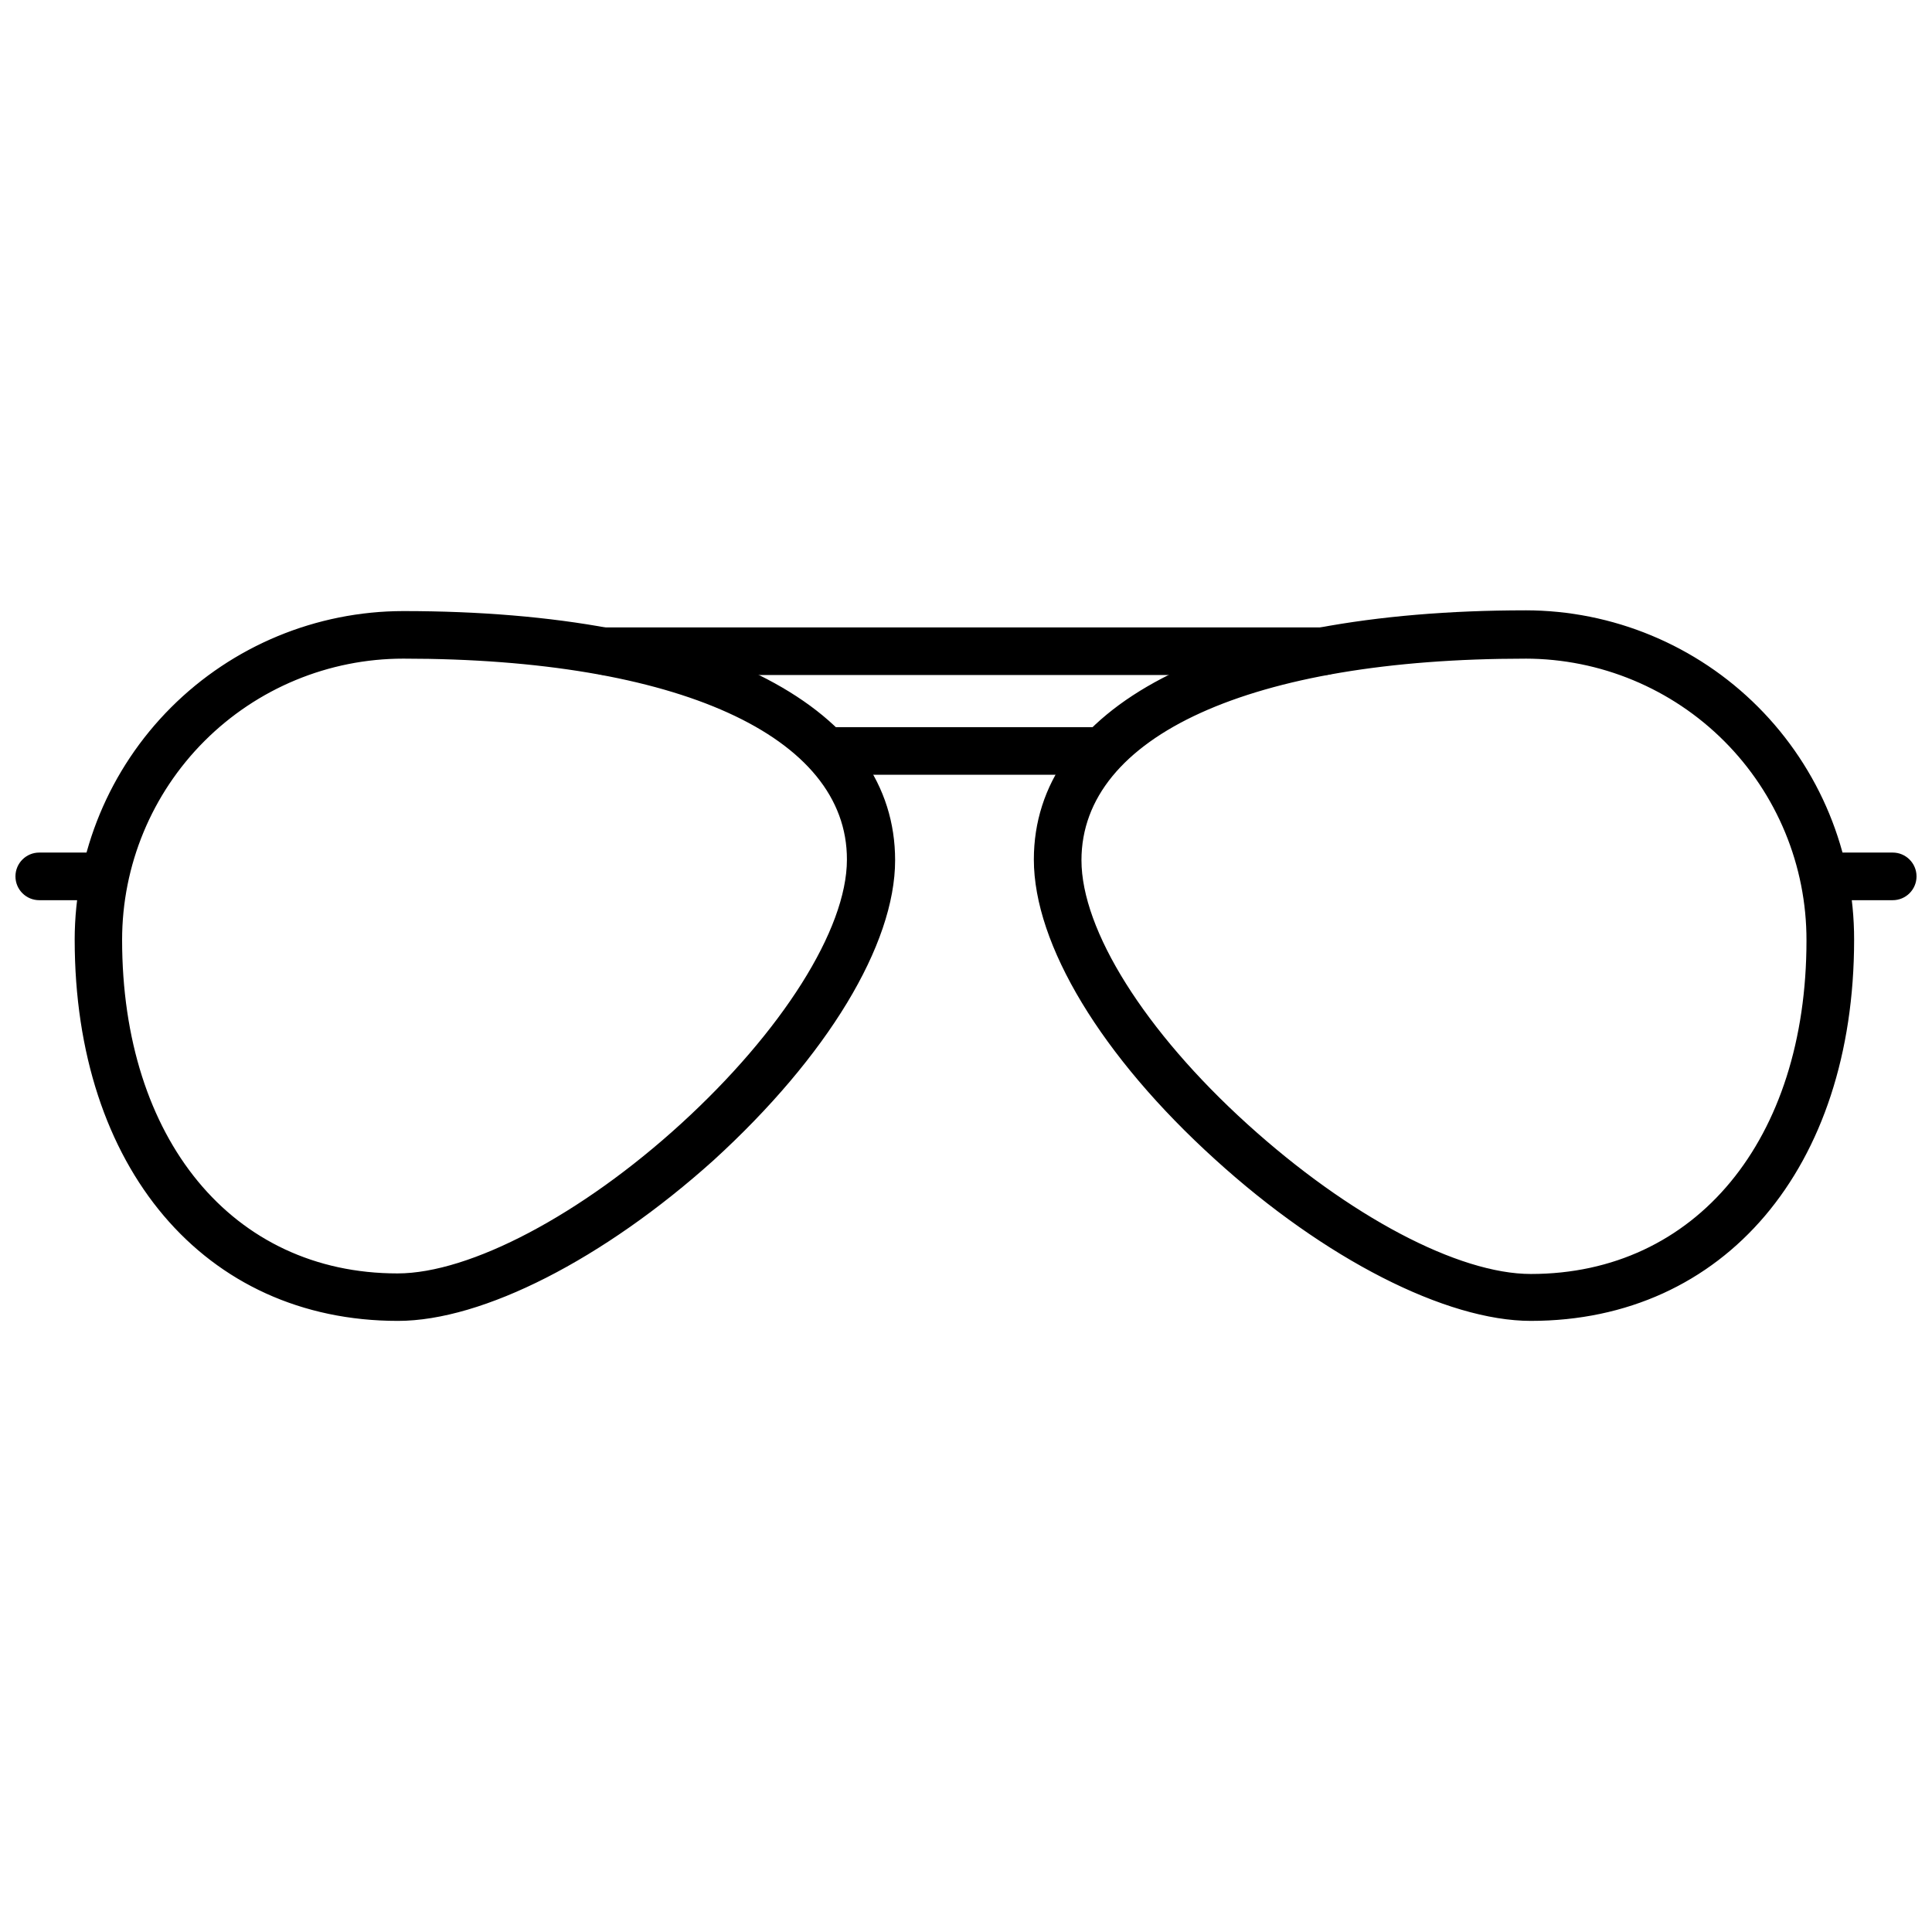 <?xml version="1.0" encoding="UTF-8"?>
<!-- Uploaded to: ICON Repo, www.svgrepo.com, Generator: ICON Repo Mixer Tools -->
<svg width="800px" height="800px" version="1.1" viewBox="144 144 512 512" xmlns="http://www.w3.org/2000/svg">
 <defs>
  <clipPath id="b">
   <path d="m148.09 369h29.906v14h-29.906z"/>
  </clipPath>
  <clipPath id="a">
   <path d="m622 369h29.902v14h-29.902z"/>
  </clipPath>
 </defs>
 <path d="m249.45 490.57c-49.141 0-82.18-39.203-82.18-97.531 0.023-22.168 8.844-43.422 24.52-59.102 15.676-15.676 36.93-24.492 59.102-24.52 39.75 0 72.641 6.062 94.652 17.59 21.066 10.98 32.195 26.531 32.195 44.719 0 21.414-17.539 50.082-46.953 76.715-28.672 26.082-59.676 42.129-81.336 42.129zm1.441-175.49c-20.672 0.012-40.492 8.23-55.109 22.848-14.617 14.617-22.836 34.438-22.848 55.109 0 54.953 30.754 91.867 76.516 91.867 19.875 0 50.43-15.898 77.559-40.445 27.129-24.543 45.016-52.965 45.016-72.492 0-35.074-46.406-56.887-121.13-56.887z"/>
 <path d="m249.45 491.57c-49.684 0-83.172-39.75-83.172-98.527h-0.004c0-22.402 8.898-43.887 24.742-59.727 15.84-15.84 37.324-24.738 59.723-24.738 40.047 0 72.938 6.109 95.098 17.688s32.742 27.027 32.742 45.859c0 21.664-17.688 50.629-47.25 77.461-28.566 25.836-59.969 41.984-81.879 41.984zm1.441-181c-21.883 0.023-42.859 8.719-58.348 24.176-15.484 15.457-24.215 36.422-24.281 58.301 0 57.734 32.645 96.391 81.188 96.391 21.414 0 52.367-15.949 80.688-41.637 29.164-26.434 46.605-54.652 46.605-75.969 0-18.035-10.98-33.289-31.648-44.07-21.914-11.281-54.457-17.191-94.203-17.191zm-1.441 175.34c-46.355 0-77.461-37.312-77.461-92.863 0.012-20.926 8.328-40.992 23.121-55.793 14.793-14.805 34.852-23.133 55.781-23.156 75.324 0 122.12 22.16 122.12 57.883 0 19.875-17.391 47.848-45.363 73.234-27.973 25.391-57.984 40.695-78.203 40.695zm1.441-169.82v-0.004c-20.402 0.027-39.957 8.148-54.375 22.574-14.422 14.43-22.527 33.992-22.539 54.391 0 54.355 30.309 90.875 75.473 90.875 19.875 0 49.934-15.75 76.863-40.195 26.93-24.445 44.719-52.516 44.719-71.746-0.004-34.48-46.012-55.898-120.14-55.898z"/>
 <path d="m249.45 493.06c-50.629 0-84.465-40.195-84.465-100.02 0.023-22.793 9.078-44.648 25.176-60.785 16.102-16.137 37.934-25.242 60.73-25.32 40.293 0 73.434 6.16 95.793 17.836 22.359 11.676 33.539 27.773 33.539 47.199 0 22.109-17.887 51.473-47.746 78.551-28.973 26.238-60.77 42.535-83.027 42.535zm1.441-181.15c-21.512 0.027-42.133 8.582-57.344 23.793-15.211 15.211-23.77 35.832-23.793 57.344 0 56.84 32.047 95.047 79.496 95.047 21.066 0 51.625-15.801 79.496-41.238 28.867-26.184 46.109-54.156 46.109-74.875 0-17.441-10.684-32.246-30.855-42.777-21.266-11.332-53.609-17.293-93.109-17.293zm-1.441 175.49c-47.25 0-78.949-37.91-78.949-94.402h-0.004c0.027-21.312 8.508-41.746 23.578-56.816 15.07-15.07 35.5-23.547 56.816-23.574 76.266 0 123.62 22.758 123.62 59.621 0 20.223-17.539 48.691-45.859 74.527-27.527 24.496-58.582 40.645-79.199 40.645zm1.441-169.82c-20 0.039-39.172 8.004-53.309 22.152-14.137 14.145-22.09 33.32-22.117 53.32 0 53.461 29.812 89.434 73.98 89.434 19.426 0 49.188-15.652 75.871-39.75 26.68-24.098 44.219-51.82 44.219-70.652 0.004-33.637-45.461-54.504-118.64-54.504z"/>
 <path d="m249.45 494.05c-51.227 0-85.656-40.594-85.656-101.01h-0.004c0.027-23.094 9.211-45.23 25.539-61.559 16.332-16.328 38.469-25.516 61.562-25.539 40.445 0 73.734 6.211 96.289 17.984 22.559 11.777 34.035 28.223 34.035 48.047 0 22.359-17.984 52.02-48.094 79.496-29.117 26.184-61.164 42.582-83.672 42.582zm1.441-186.12v-0.004c-22.566 0.027-44.199 9.004-60.156 24.961-15.953 15.953-24.93 37.586-24.957 60.152 0 59.227 33.637 99.023 83.672 99.023 22.012 0 53.562-16.199 82.328-42.281 29.812-26.93 47.449-55.996 47.449-77.809 0-19.031-11.426-34.781-32.992-46.309-21.562-11.527-55.199-17.738-95.344-17.738zm-1.441 181.15c-48.246 0-80.688-38.605-80.688-96.043h-0.004c0.027-21.773 8.688-42.648 24.086-58.047 15.395-15.395 36.27-24.059 58.047-24.082 39.75 0 72.145 6.012 93.953 17.391 20.52 10.73 31.402 25.836 31.402 43.672 0 20.969-17.391 49.238-46.457 75.621-28.223 25.586-59.027 41.488-80.34 41.488zm1.441-175.49v-0.004c-21.086 0-41.305 8.379-56.215 23.285-14.906 14.91-23.285 35.129-23.285 56.215 0 55.848 31.301 93.359 77.957 93.359 20.371 0 51.176-16.047 78.551-40.84s45.512-53.66 45.512-73.586c0.102-36.074-46.852-58.434-122.52-58.434zm-1.441 169.82c-44.719 0-74.977-36.32-74.977-90.379 0.012-20.27 8.066-39.703 22.395-54.039 14.324-14.336 33.754-22.402 54.023-22.426 73.832 0 119.64 21.215 119.64 55.398 0 19.129-17.043 46.457-44.719 71.398-27.672 24.941-56.688 40.047-76.363 40.047zm1.441-164.86v-0.004c-19.77 0-38.723 7.856-52.699 21.832-13.98 13.977-21.832 32.934-21.832 52.699 0 52.863 29.312 88.391 72.988 88.391 19.18 0 48.742-15.551 75.223-39.75 26.48-24.195 43.871-51.324 43.871-69.906 0.102-32.793-44.961-53.266-117.55-53.266z"/>
 <path d="m549.7 490.57c-21.664 0-52.816-16.047-81.336-41.883-29.363-26.633-47-55.301-47-76.715 0-18.434 11.129-33.984 32.145-44.719 22.012-11.527 54.652-17.59 94.652-17.59v0.004c22.145 0 43.387 8.77 59.078 24.398 15.688 15.625 24.551 36.828 24.641 58.973 0 58.332-33.039 97.531-82.18 97.531zm-1.441-175.49c-74.527 0-121.13 21.812-121.13 56.891 0 19.527 17.242 47.301 45.066 72.492 27.078 24.543 57.535 40.445 77.508 40.445 45.762 0 76.516-36.918 76.516-91.867v-0.004c-0.023-20.668-8.246-40.48-22.859-55.094-14.617-14.613-34.43-22.836-55.098-22.863z"/>
 <path d="m549.7 491.57c-21.91 0-53.312-16.148-81.98-42.133-29.812-26.832-47.25-55.797-47.25-77.461 0-18.832 11.277-34.781 32.691-45.859 22.16-11.578 55.051-17.688 95.098-17.688 22.402 0 43.887 8.898 59.727 24.738 15.84 15.84 24.742 37.324 24.742 59.727 0.148 59.074-33.293 98.676-83.027 98.676zm-1.441-181c-39.75 0-72.293 6.062-94.402 17.488-20.668 10.781-31.602 26.035-31.602 44.07 0 21.117 17.391 49.684 46.605 75.969 28.523 25.539 59.426 41.34 80.84 41.34 48.543 0 81.188-38.805 81.188-96.539-0.105-21.855-8.855-42.781-24.336-58.207s-36.438-24.098-58.293-24.121zm1.441 175.49c-20.223 0-50.926-16-78.203-40.691-27.277-24.695-45.164-53.613-45.164-73.387 0-35.723 46.805-57.883 122.12-57.883 20.898 0.078 40.914 8.426 55.672 23.223 14.754 14.793 23.055 34.828 23.082 55.727 0 55.547-31.152 92.863-77.512 92.863zm-1.441-169.82c-74.082 0-120.14 21.414-120.14 55.895 0 19.227 17.141 46.754 44.719 71.746 27.574 24.992 57.09 40.195 76.863 40.195 45.164 0 75.523-36.52 75.523-90.875 0.012-20.43-8.086-40.027-22.52-54.488-14.43-14.461-34.016-22.598-54.445-22.625z"/>
 <path d="m549.7 493.06c-22.258 0-54.059-16.297-82.973-42.531-29.812-27.078-47.746-56.492-47.746-78.551 0-19.426 11.578-35.723 33.488-47.199 21.91-11.477 55.5-17.836 95.793-17.836l-0.004-0.004c22.836 0.012 44.727 9.09 60.871 25.234 16.145 16.145 25.223 38.039 25.234 60.871 0 59.82-34.133 100.02-84.664 100.02zm-1.441-181.15c-39.75 0-71.797 5.961-93.508 17.289-20.172 10.535-30.805 25.34-30.805 42.777 0 20.719 17.242 48.691 46.109 74.875 28.07 25.438 58.578 41.238 79.496 41.238 47.648 0 79.496-38.207 79.496-95.047v0.004c-0.023-21.449-8.535-42.02-23.668-57.223-15.137-15.199-35.668-23.797-57.121-23.914zm1.441 175.49c-20.57 0-51.672-16.148-79.199-41.09-27.527-24.941-45.859-54.105-45.859-74.527 0-36.617 47.352-59.621 123.62-59.621 21.41 0.012 41.93 8.551 57.027 23.73 15.094 15.18 23.52 35.75 23.414 57.156 0 56.641-31.746 94.352-79 94.352zm-1.441-169.82c-73.188 0-118.65 20.867-118.65 54.652 0 18.832 16.941 45.91 44.219 70.652s56.441 39.75 75.871 39.75c44.27 0 74.031-35.922 74.031-89.434 0.016-20.035-7.93-39.254-22.082-53.434-14.152-14.18-33.355-22.16-53.391-22.188z"/>
 <path d="m549.7 494.05c-22.457 0-54.652-16.395-83.672-42.777-30.109-27.277-48.047-56.938-48.047-79.496 0-19.875 11.777-36.418 34.035-48.047 22.258-11.625 55.797-17.984 96.242-17.984v-0.004c23.133 0.012 45.309 9.219 61.645 25.594 16.34 16.375 25.496 38.574 25.457 61.703 0 60.418-34.434 101.01-85.66 101.01zm-1.441-186.12c-40.098 0-73.086 6.16-95.348 17.738-22.258 11.578-32.941 27.277-32.941 46.309 0 21.812 17.738 50.879 47.398 77.809 28.77 26.086 60.316 42.281 82.328 42.281 50.031 0 83.672-39.75 83.672-99.023l0.004-0.004c-0.012-22.57-8.984-44.211-24.945-60.168-15.957-15.961-37.598-24.93-60.168-24.945zm1.441 181.15c-21.316 0-52.07-15.898-80.34-41.488-29.066-26.383-46.406-54.652-46.406-75.621 0-17.836 10.832-32.941 31.352-43.672 21.812-11.379 54.305-17.391 93.953-17.391 21.781 0.012 42.664 8.668 58.062 24.07 15.398 15.398 24.055 36.281 24.07 58.059 0 57.438-32.445 96.043-80.691 96.043zm-1.441-175.49c-75.621 0-122.62 22.359-122.62 58.379 0 19.875 17.441 48.145 45.562 73.586 27.328 24.844 58.18 40.84 78.504 40.84 46.656 0 78.008-37.512 78.008-93.359-0.016-21.066-8.387-41.266-23.285-56.164-14.895-14.895-35.094-23.27-56.164-23.285zm1.441 169.82c-19.875 0-49.684-15.75-76.516-40.047-26.832-24.297-44.719-52.27-44.719-71.398 0-34.184 45.859-55.398 119.64-55.398h0.004c20.305-0.027 39.781 8.016 54.152 22.355 14.371 14.344 22.449 33.809 22.465 54.109 0 54.059-30.16 90.379-75.027 90.379zm-1.441-164.86c-72.539 0-117.66 20.469-117.66 53.41 0 18.582 16.844 45.363 43.922 69.906 27.078 24.543 55.996 39.75 75.176 39.75 43.672 0 73.039-35.523 73.039-88.391 0.039-19.785-7.789-38.77-21.758-52.777-13.973-14.008-32.938-21.887-52.723-21.902z"/>
 <path d="m435.62 345.84h-71.793c-1.555-0.023-2.805-1.277-2.832-2.832 0-1.562 1.266-2.832 2.832-2.832h71.793c1.566 0 2.832 1.27 2.832 2.832-0.023 1.555-1.277 2.809-2.832 2.832z"/>
 <path d="m435.62 346.84h-71.793c-2.113 0-3.828-1.715-3.828-3.828 0-2.109 1.715-3.824 3.828-3.824h71.793c2.113 0 3.828 1.715 3.828 3.824 0 2.113-1.715 3.828-3.828 3.828zm-71.793-5.664c-1.016 0-1.84 0.82-1.84 1.836 0.027 1.008 0.836 1.812 1.84 1.84h71.793c1.008-0.027 1.812-0.832 1.84-1.84 0-0.484-0.191-0.953-0.539-1.297-0.344-0.348-0.812-0.539-1.301-0.539z"/>
 <path d="m435.62 348.32h-71.793c-2.938 0-5.316-2.379-5.316-5.316 0-2.934 2.379-5.316 5.316-5.316h71.793c2.938 0 5.316 2.383 5.316 5.316 0 2.938-2.379 5.316-5.316 5.316zm-71.793-5.664v0.695h71.793c0.184-0.02 0.328-0.164 0.352-0.348z"/>
 <path d="m435.62 349.32h-71.793c-3.484 0-6.312-2.824-6.312-6.312 0-3.484 2.828-6.309 6.312-6.309h71.793c3.488 0 6.312 2.824 6.312 6.309 0 3.488-2.824 6.312-6.312 6.312zm-71.793-10.633c-2.387 0-4.324 1.934-4.324 4.32 0 2.391 1.938 4.324 4.324 4.324h71.793c2.391 0 4.324-1.934 4.324-4.324 0-2.387-1.934-4.32-4.324-4.32zm71.793 5.664h-72.789v-2.734l74.129 0.398v0.992h0.004c-0.027 0.73-0.613 1.316-1.344 1.344z"/>
 <path d="m495 319.41h-190.59c-1.562 0-2.832-1.27-2.832-2.832 0.027-1.555 1.281-2.809 2.832-2.832h190.59c1.574 0 2.856 1.258 2.883 2.832 0 0.758-0.305 1.488-0.848 2.019s-1.273 0.824-2.035 0.812z"/>
 <path d="m495 320.5h-190.59c-2.113 0-3.824-1.711-3.824-3.824s1.711-3.824 3.824-3.824h190.59c2.113 0 3.828 1.711 3.828 3.824s-1.715 3.824-3.828 3.824zm-190.59-5.762c-1.004 0.027-1.812 0.836-1.836 1.84 0 1.016 0.82 1.836 1.836 1.836h190.59c0.492 0.016 0.969-0.176 1.316-0.523s0.535-0.82 0.523-1.312c0-0.488-0.195-0.957-0.539-1.301s-0.812-0.539-1.301-0.539z"/>
 <path d="m495 321.89h-190.59c-2.934 0-5.316-2.383-5.316-5.316 0-2.938 2.383-5.316 5.316-5.316h190.59c2.938 0 5.316 2.379 5.316 5.316 0 2.934-2.379 5.316-5.316 5.316zm-190.59-5.664v0.695h190.59c0.203 0 0.375-0.148 0.398-0.348z"/>
 <path d="m495 322.89h-190.59c-3.484 0-6.309-2.824-6.309-6.309s2.824-6.312 6.309-6.312h190.59c3.484 0 6.312 2.828 6.312 6.312s-2.828 6.309-6.312 6.309zm-190.59-10.633c-2.387 0-4.32 1.938-4.32 4.324s1.934 4.32 4.32 4.32h190.59c2.387 0 4.324-1.934 4.324-4.32s-1.938-4.324-4.324-4.324zm190.59 5.664h-191.59v-2.684h1.043l191.93 0.301v0.992c0 0.77-0.621 1.391-1.391 1.391z"/>
 <path d="m170.95 379.08h-16.547c-1.551-0.027-2.805-1.281-2.832-2.832 0-1.566 1.27-2.832 2.832-2.832h16.547c0.754-0.016 1.484 0.277 2.016 0.812 0.535 0.535 0.828 1.262 0.816 2.019 0 0.75-0.297 1.469-0.828 2s-1.254 0.832-2.004 0.832z"/>
 <path d="m170.95 380.12h-16.547c-2.113 0-3.824-1.715-3.824-3.828 0-2.109 1.711-3.824 3.824-3.824h16.547c2.113 0 3.824 1.715 3.824 3.824 0 2.113-1.711 3.828-3.824 3.828zm-16.547-5.715c-1.016 0-1.836 0.824-1.836 1.84 0.023 1.004 0.832 1.812 1.836 1.836h16.547c0.512 0.043 1.02-0.133 1.398-0.48 0.375-0.352 0.59-0.844 0.59-1.355 0.012-0.492-0.176-0.969-0.523-1.316-0.348-0.348-0.824-0.535-1.316-0.523z"/>
 <path d="m170.95 381.57h-16.547c-2.934 0-5.316-2.383-5.316-5.316 0-2.938 2.383-5.316 5.316-5.316h16.547c2.938 0 5.316 2.379 5.316 5.316 0 2.934-2.379 5.316-5.316 5.316zm-16.547-5.664c-0.348 0.547 0 0.695 0 0.695h16.547c0.191 0 0.348-0.156 0.348-0.348z"/>
 <g clip-path="url(#b)">
  <path d="m170.95 382.56h-16.547c-3.484 0-6.309-2.824-6.309-6.309s2.824-6.312 6.309-6.312h16.547c3.484 0 6.309 2.828 6.309 6.312s-2.824 6.309-6.309 6.309zm-16.547-10.633c-2.387 0-4.32 1.938-4.32 4.324s1.934 4.32 4.32 4.32h16.547c2.387 0 4.324-1.934 4.324-4.32s-1.938-4.324-4.324-4.324zm16.547 5.664h-17.141l-0.445-0.598-0.004 0.004c-0.312-0.504-0.312-1.141 0-1.641l0.297-0.496 18.633 0.297v0.992c0.027 0.375-0.102 0.742-0.355 1.016-0.254 0.273-0.609 0.426-0.984 0.426z"/>
 </g>
 <path d="m645.59 379.08h-16.547c-1.562 0-2.832-1.27-2.832-2.832-0.012-0.758 0.281-1.484 0.816-2.019 0.535-0.535 1.262-0.828 2.016-0.812h16.547c1.562 0 2.832 1.266 2.832 2.832-0.027 1.551-1.281 2.805-2.832 2.832z"/>
 <path d="m645.59 380.12h-16.547c-2.113 0-3.824-1.715-3.824-3.828 0-2.109 1.711-3.824 3.824-3.824h16.547c2.113 0 3.824 1.715 3.824 3.824 0 2.113-1.711 3.828-3.824 3.828zm-16.547-5.715c-0.492-0.012-0.965 0.176-1.312 0.523s-0.539 0.824-0.523 1.316c0 1.016 0.82 1.836 1.836 1.836h16.547c1.004-0.023 1.812-0.832 1.836-1.836 0-0.488-0.191-0.957-0.535-1.301-0.348-0.344-0.812-0.539-1.301-0.539z"/>
 <path d="m645.59 381.57h-16.547c-2.934 0-5.316-2.383-5.316-5.316 0-2.938 2.383-5.316 5.316-5.316h16.547c2.938 0 5.316 2.379 5.316 5.316 0 2.934-2.379 5.316-5.316 5.316zm-16.547-5.664c-0.348 0.547 0 0.695 0 0.695h16.547c0.191 0 0.348-0.156 0.348-0.348z"/>
 <g clip-path="url(#a)">
  <path d="m645.59 382.56h-16.547c-3.484 0-6.309-2.824-6.309-6.309s2.824-6.312 6.309-6.312h16.547c3.484 0 6.309 2.828 6.309 6.312s-2.824 6.309-6.309 6.309zm-16.547-10.633c-2.387 0-4.32 1.938-4.32 4.324s1.934 4.32 4.32 4.32h16.547c2.387 0 4.32-1.934 4.32-4.32s-1.934-4.324-4.32-4.324zm16.547 5.664h-17.141l-0.445-0.598-0.004 0.004c-0.312-0.504-0.312-1.141 0-1.641l0.297-0.496 18.434 0.398v0.992c0.008 0.668-0.48 1.242-1.141 1.34z"/>
 </g>
</svg>